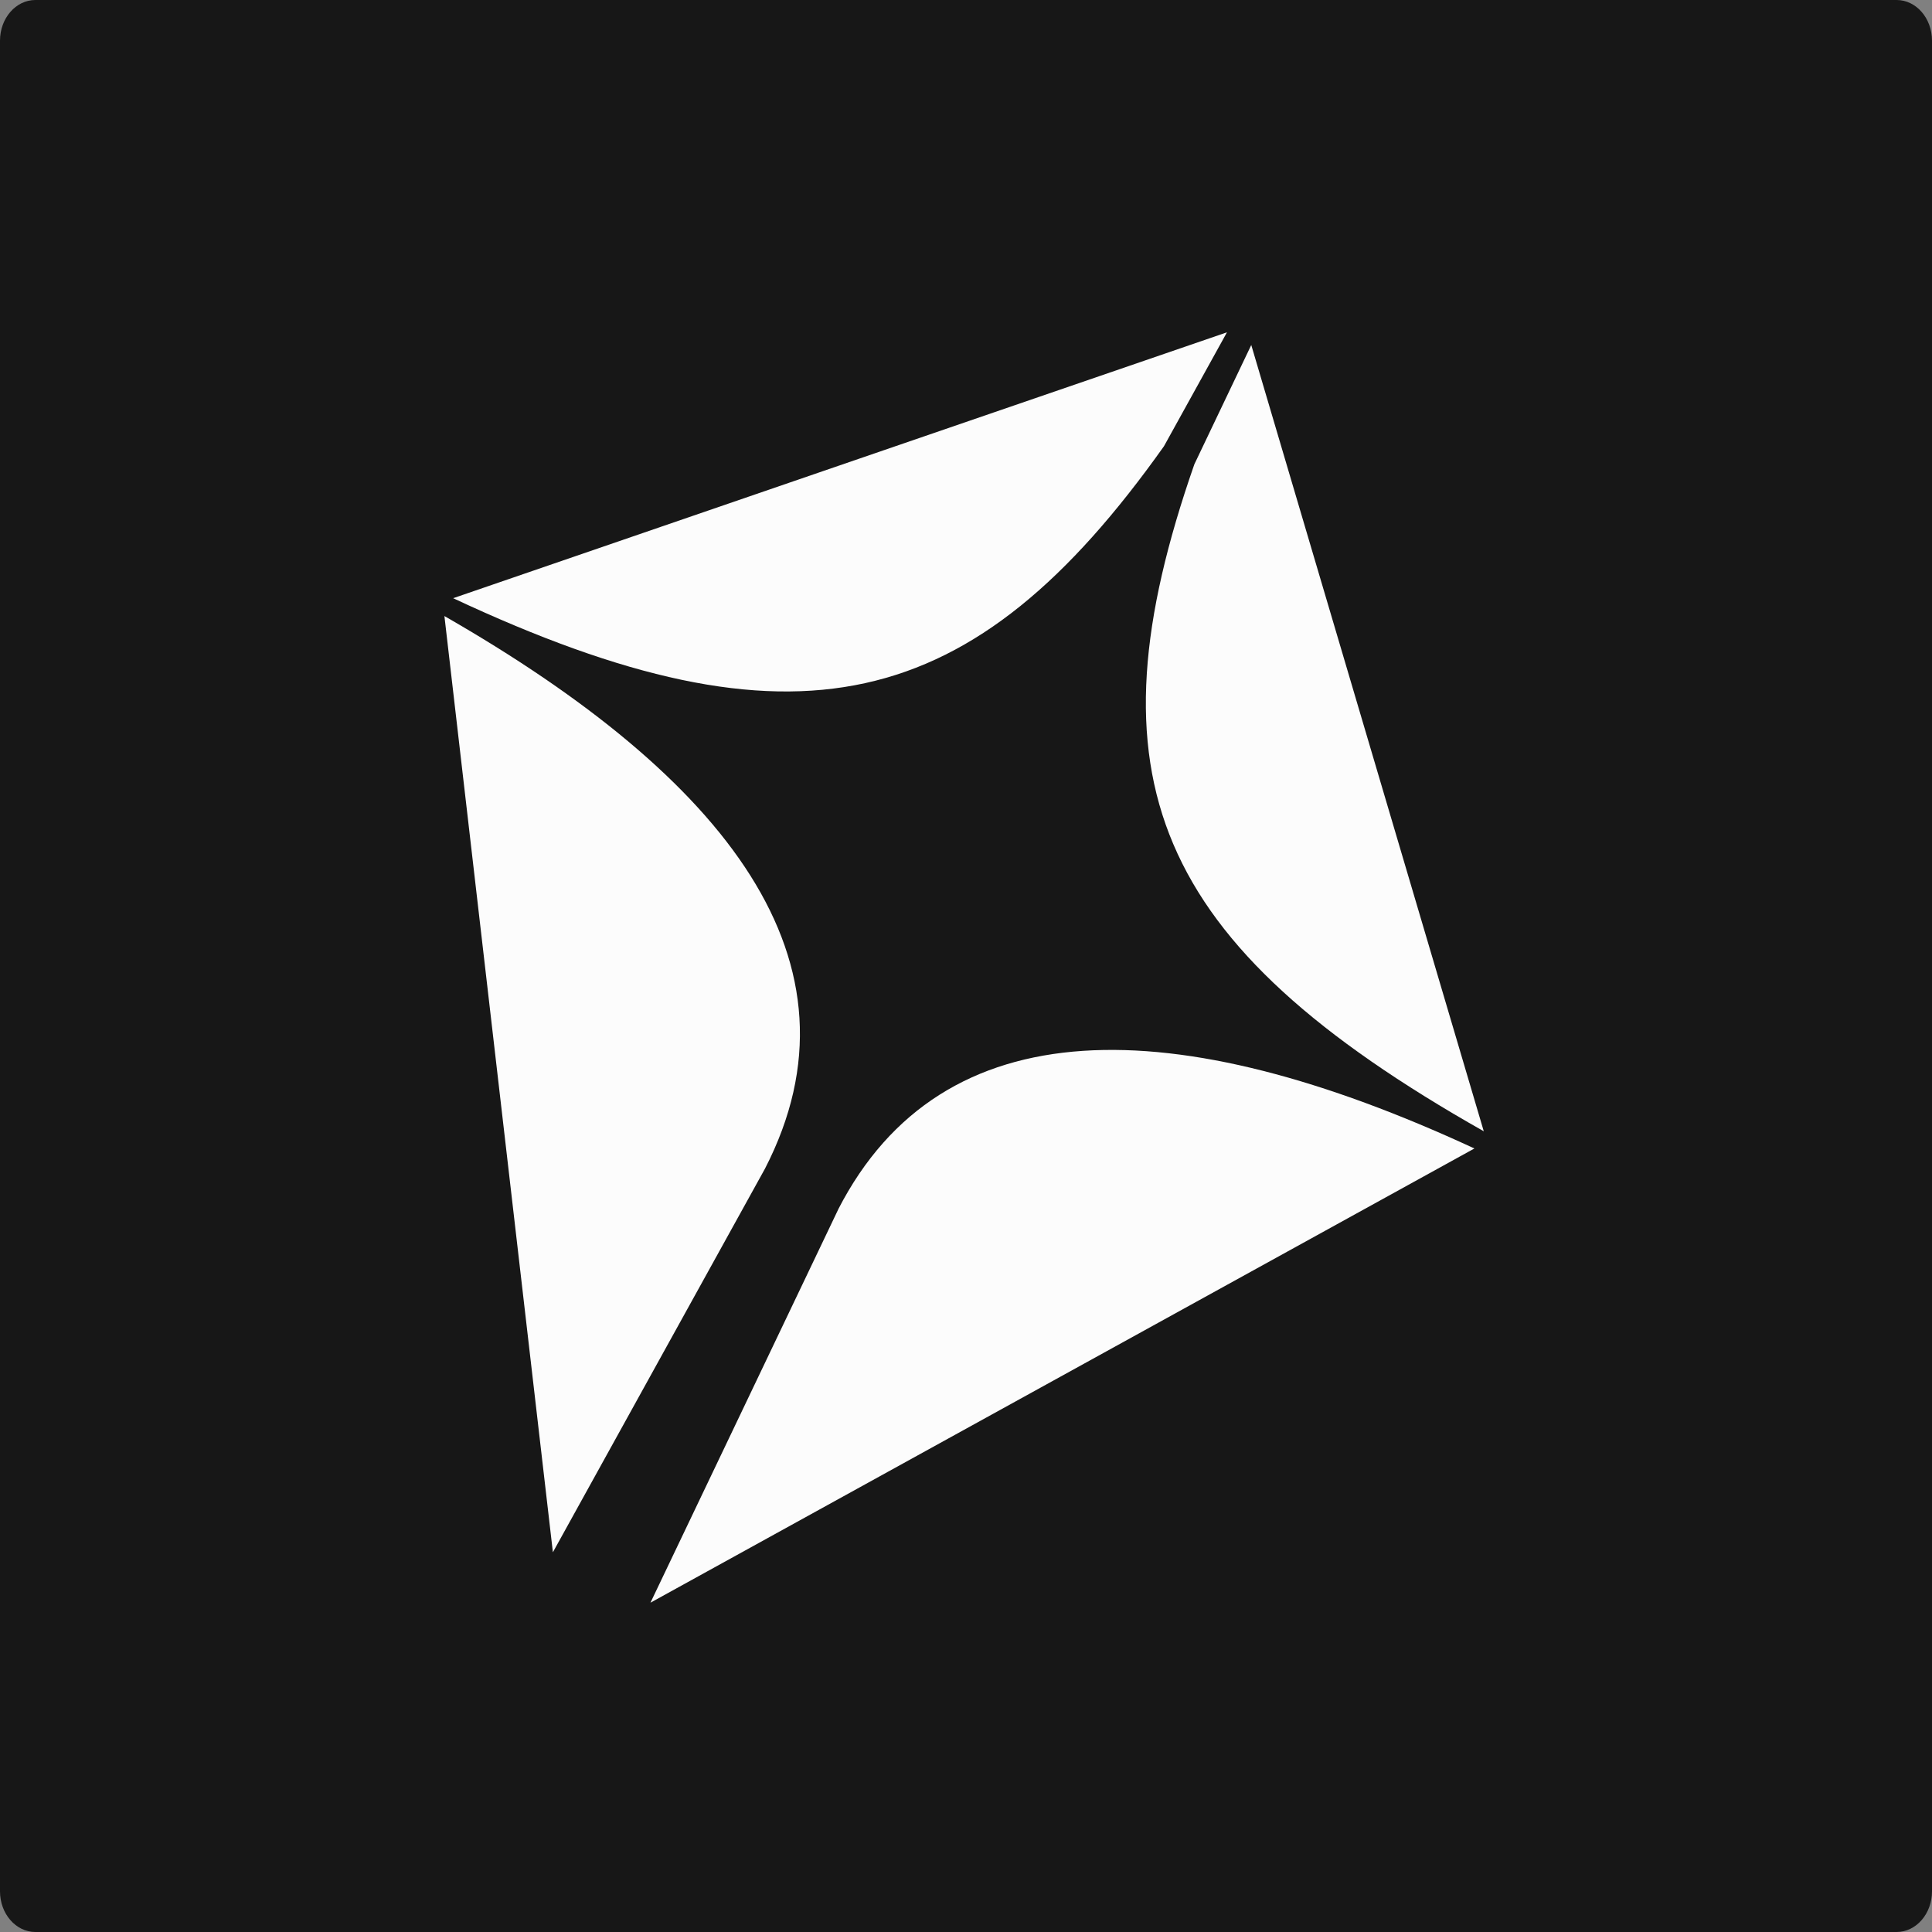 <?xml version="1.0" encoding="UTF-8"?> <svg xmlns="http://www.w3.org/2000/svg" xmlns:xlink="http://www.w3.org/1999/xlink" xmlns:svgjs="http://svgjs.dev/svgjs" version="1.1" width="1000" height="1000"><rect width="100%" height="100%" fill="#808080" stroke="none"/><style> #light-icon { display: inline; } #dark-icon { display: none; } @media (prefers-color-scheme: dark) { #light-icon { display: none; } #dark-icon { display: inline; } } </style><g id="light-icon"><svg xmlns="http://www.w3.org/2000/svg" xmlns:xlink="http://www.w3.org/1999/xlink" xmlns:svgjs="http://svgjs.dev/svgjs" version="1.1" width="1000" height="1000"><g><g transform="matrix(25,0,0,25,0,0)"><svg xmlns="http://www.w3.org/2000/svg" xmlns:xlink="http://www.w3.org/1999/xlink" xmlns:svgjs="http://svgjs.dev/svgjs" version="1.1" width="40" height="40"><svg xmlns="http://www.w3.org/2000/svg" width="40" height="40" viewBox="0 0 40 40" fill="none"><path d="M39.267 0H0.733C0.328 0 0 0.377 0 0.842V39.158C0 39.623 0.328 40 0.733 40H39.267C39.672 40 40 39.623 40 39.158V0.842C40 0.377 39.672 0 39.267 0Z" fill="#171717"></path><path d="M24.099 9.238L25.403 6.88L9.382 12.385C16.463 15.7 20.145 14.808 24.099 9.238Z" fill="#FCFCFC"></path><path d="M9.201 12.754L11.447 32.138L15.838 24.196C18.041 19.917 15.04 16.105 9.2 12.754H9.201Z" fill="#FCFCFC"></path><path d="M30.72 23.422L25.906 7.143L24.728 9.612C22.473 16.077 23.826 19.523 30.72 23.422Z" fill="#FCFCFC"></path><path d="M17.355 25.039L13.467 33.182L30.526 23.778C24.32 20.901 19.511 20.845 17.355 25.037V25.039Z" fill="#FCFCFC"></path></svg></svg></g></g></svg></g><g id="dark-icon"><svg xmlns="http://www.w3.org/2000/svg" xmlns:xlink="http://www.w3.org/1999/xlink" xmlns:svgjs="http://svgjs.dev/svgjs" version="1.1" width="1000" height="1000"><g><g transform="matrix(25,0,0,25,0,0)"><svg xmlns="http://www.w3.org/2000/svg" xmlns:xlink="http://www.w3.org/1999/xlink" xmlns:svgjs="http://svgjs.dev/svgjs" version="1.1" width="40" height="40"><svg xmlns="http://www.w3.org/2000/svg" width="40" height="40" viewBox="0 0 40 40" fill="none"><path d="M39.267 0H0.733C0.328 0 0 0.377 0 0.842V39.158C0 39.623 0.328 40 0.733 40H39.267C39.672 40 40 39.623 40 39.158V0.842C40 0.377 39.672 0 39.267 0Z" fill="#FCFCFC"></path><path d="M24.099 9.238L25.403 6.88L9.382 12.386C16.463 15.701 20.145 14.808 24.099 9.238Z" fill="#171717"></path><path d="M9.201 12.754L11.447 32.138L15.838 24.196C18.041 19.917 15.04 16.105 9.2 12.754H9.201Z" fill="#171717"></path><path d="M30.72 23.422L25.906 7.143L24.728 9.612C22.473 16.077 23.826 19.523 30.72 23.422Z" fill="#171717"></path><path d="M17.355 25.039L13.467 33.182L30.526 23.778C24.32 20.901 19.511 20.845 17.355 25.037V25.039Z" fill="#171717"></path></svg></svg></g></g></svg></g></svg> 